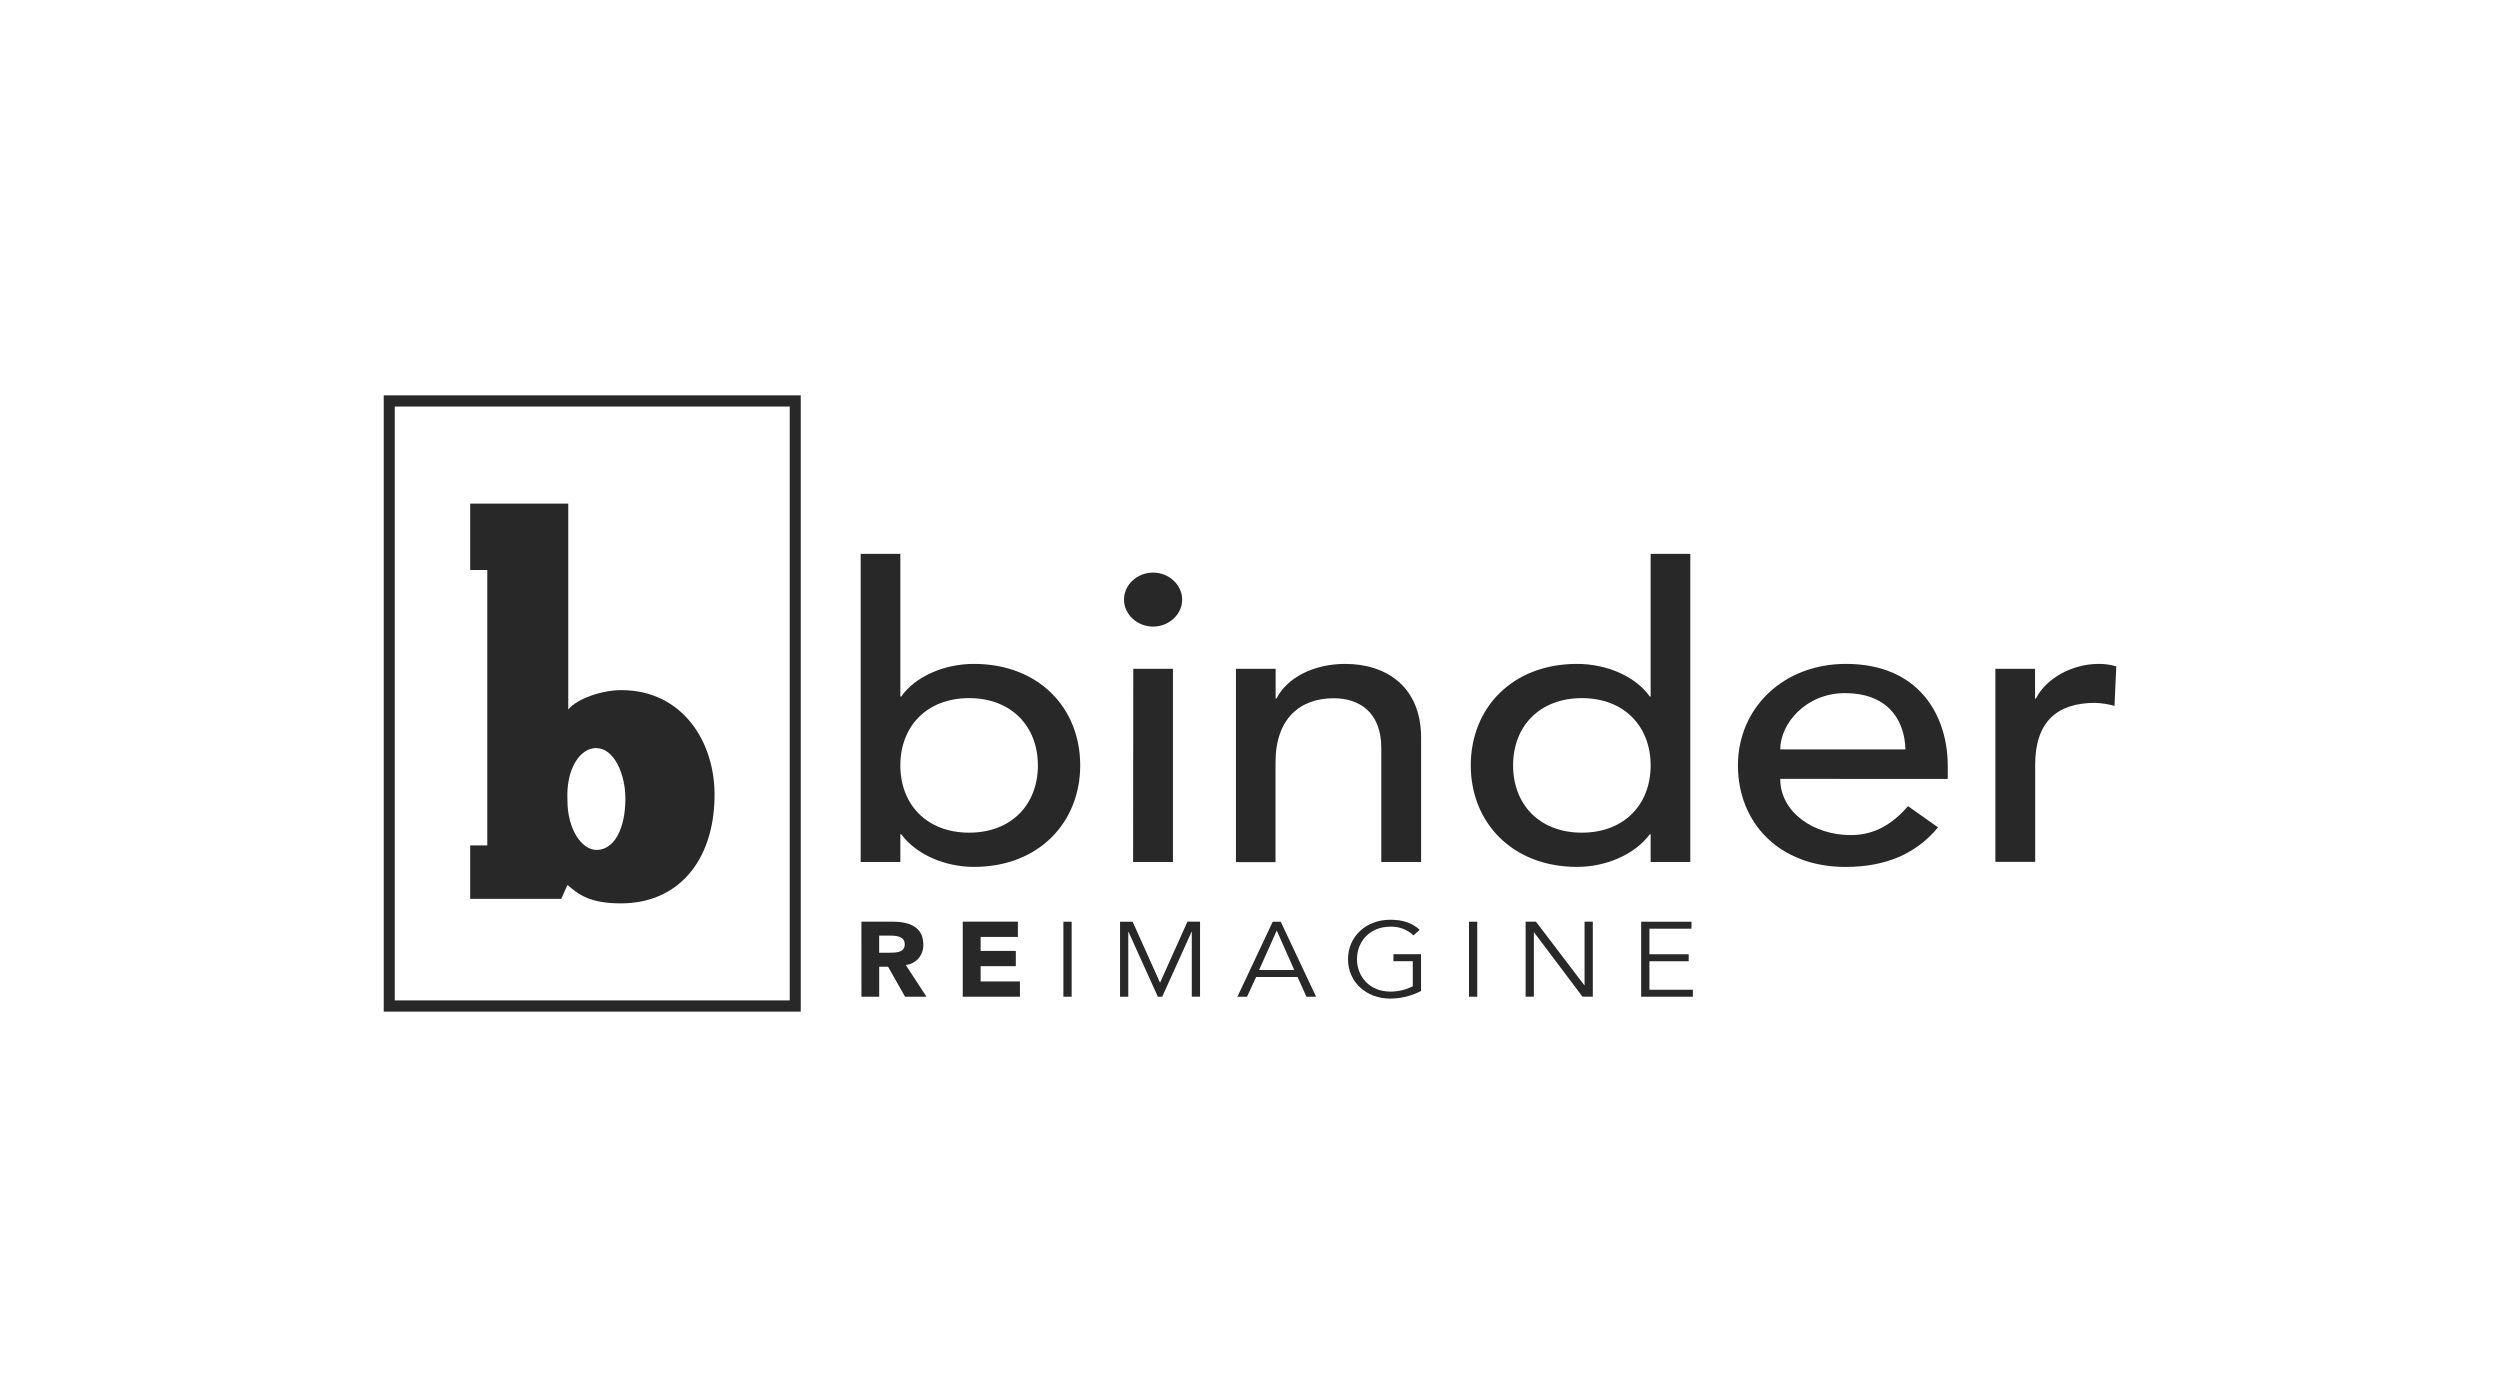 <?xml version="1.0" encoding="UTF-8"?> <svg xmlns="http://www.w3.org/2000/svg" width="215" height="120" viewBox="0 0 215 120" fill="none"><path d="M74.018 47.631H77.43V59.9H77.507C78.72 58.182 81.184 57.095 83.762 57.095C89.297 57.095 92.898 60.847 92.898 65.824C92.898 70.727 89.335 74.553 83.762 74.553C81.337 74.553 78.832 73.537 77.507 71.748H77.43V74.132H74.018V47.631ZM89.259 65.824C89.259 62.47 86.984 60.039 83.344 60.039C79.705 60.039 77.43 62.46 77.43 65.824C77.43 69.189 79.705 71.609 83.344 71.609C86.984 71.609 89.259 69.189 89.259 65.824Z" fill="#282828"></path><path d="M99.166 49.244C100.53 49.244 101.667 50.294 101.667 51.566C101.667 52.838 100.53 53.888 99.166 53.888C97.802 53.888 96.664 52.838 96.664 51.566C96.664 50.294 97.789 49.244 99.166 49.244ZM97.461 57.516H100.873V74.132H97.448L97.461 57.516Z" fill="#282828"></path><path d="M106.291 57.516H109.704V60.075H109.778C110.651 58.324 112.926 57.095 115.692 57.095C119.181 57.095 122.214 59.023 122.214 63.44V74.132H118.791V64.328C118.791 61.208 116.857 60.05 114.697 60.05C111.854 60.05 109.694 61.735 109.694 65.589V74.143H106.291V57.516Z" fill="#282828"></path><path d="M145.367 74.132H141.955V71.748H141.881C140.552 73.537 138.051 74.553 135.623 74.553C130.052 74.553 126.487 70.732 126.487 65.824C126.487 60.847 130.091 57.095 135.623 57.095C138.201 57.095 140.667 58.182 141.881 59.9H141.955V47.631H145.367V74.132ZM141.955 65.824C141.955 62.47 139.68 60.039 136.04 60.039C132.401 60.039 130.126 62.46 130.126 65.824C130.126 69.189 132.401 71.609 136.04 71.609C139.68 71.609 141.955 69.189 141.955 65.824Z" fill="#282828"></path><path d="M153.101 66.983C153.101 69.891 156.02 71.818 159.168 71.818C161.252 71.818 162.769 70.838 164.095 69.331L166.672 71.155C164.777 73.433 162.163 74.556 158.712 74.556C153.025 74.556 149.462 70.77 149.462 65.827C149.462 60.883 153.371 57.095 158.75 57.095C165.082 57.095 167.507 61.582 167.507 65.868V66.99L153.101 66.983ZM163.868 64.446C163.792 61.678 162.125 59.608 158.674 59.608C155.3 59.608 153.101 62.238 153.101 64.446H163.868Z" fill="#282828"></path><path d="M171.602 57.516H175.014V60.076H175.091C175.961 58.324 178.236 57.095 180.473 57.095C180.99 57.09 181.504 57.161 182 57.307L181.847 60.705C181.303 60.554 180.744 60.467 180.18 60.447C176.844 60.447 175.025 62.132 175.025 65.775V74.12H171.602V57.516Z" fill="#282828"></path><path d="M74.081 79.262H76.771C78.201 79.262 79.405 79.719 79.405 81.223C79.423 81.657 79.277 82.082 78.997 82.411C78.716 82.739 78.322 82.947 77.896 82.99L79.677 85.718H77.835L76.374 83.137H75.611V85.718H74.084L74.081 79.262ZM75.608 81.933H76.517C77.076 81.933 77.807 81.914 77.807 81.213C77.807 80.565 77.176 80.464 76.613 80.464H75.608V81.933Z" fill="#282828"></path><path d="M82.795 79.262H87.538V80.575H84.334V81.778H87.36V83.091H84.334V84.404H87.714V85.718H82.795V79.262Z" fill="#282828"></path><path d="M92.162 85.718H91.452V79.267H92.162V85.718Z" fill="#282828"></path><path d="M99.764 84.513L102.12 79.262H103.204V85.713H102.494V80.137H102.474L99.95 85.718H99.575L97.051 80.137H97.033V85.718H96.323V79.267H97.407L99.764 84.513Z" fill="#282828"></path><path d="M107.246 85.718H106.418L109.454 79.267H110.144L113.183 85.718H112.353L111.59 84.023H108.027L107.246 85.718ZM108.281 83.419H111.307L109.801 80.028L108.281 83.419Z" fill="#282828"></path><path d="M121.56 80.444C121.293 80.192 120.98 79.996 120.638 79.868C120.296 79.74 119.932 79.681 119.568 79.695C117.774 79.695 116.7 81.001 116.7 82.487C116.7 83.974 117.774 85.276 119.568 85.276C120.238 85.279 120.899 85.124 121.499 84.822V82.663H119.835V82.062H122.209V85.225C121.392 85.651 120.487 85.875 119.568 85.88C117.489 85.88 115.929 84.451 115.929 82.49C115.929 80.529 117.489 79.097 119.568 79.097C120.672 79.097 121.471 79.388 122.092 79.964L121.56 80.444Z" fill="#282828"></path><path d="M127.042 85.718H126.334V79.267H127.042V85.718Z" fill="#282828"></path><path d="M136.252 84.732H136.272V79.262H136.982V85.713H136.094L131.933 80.186H131.913V85.713H131.203V79.262H132.091L136.252 84.732Z" fill="#282828"></path><path d="M141.85 85.117H145.589V85.718H141.14V79.267H145.467V79.868H141.85V82.067H145.227V82.668H141.85V85.117Z" fill="#282828"></path><path d="M68.864 87H33V34H68.864V87ZM33.949 86.035H67.915V34.962H33.949V86.035Z" fill="#282828"></path><path d="M40.436 72.703H41.907V49.022H40.436V43.307H48.87V61.012C49.633 60.094 51.727 59.351 53.435 59.351C58.733 59.351 61.556 63.874 61.451 68.611C61.347 74.053 58.316 77.691 53.399 77.691C50.753 77.691 49.776 76.95 48.801 76.101L48.269 77.304H40.436V72.703ZM51.274 64.33C49.915 64.33 48.661 66.059 48.801 68.851C48.801 71.256 49.984 73.093 51.31 73.093C52.773 73.093 53.784 71.362 53.784 68.675C53.784 66.56 52.809 64.336 51.274 64.336V64.33Z" fill="#282828"></path></svg> 
